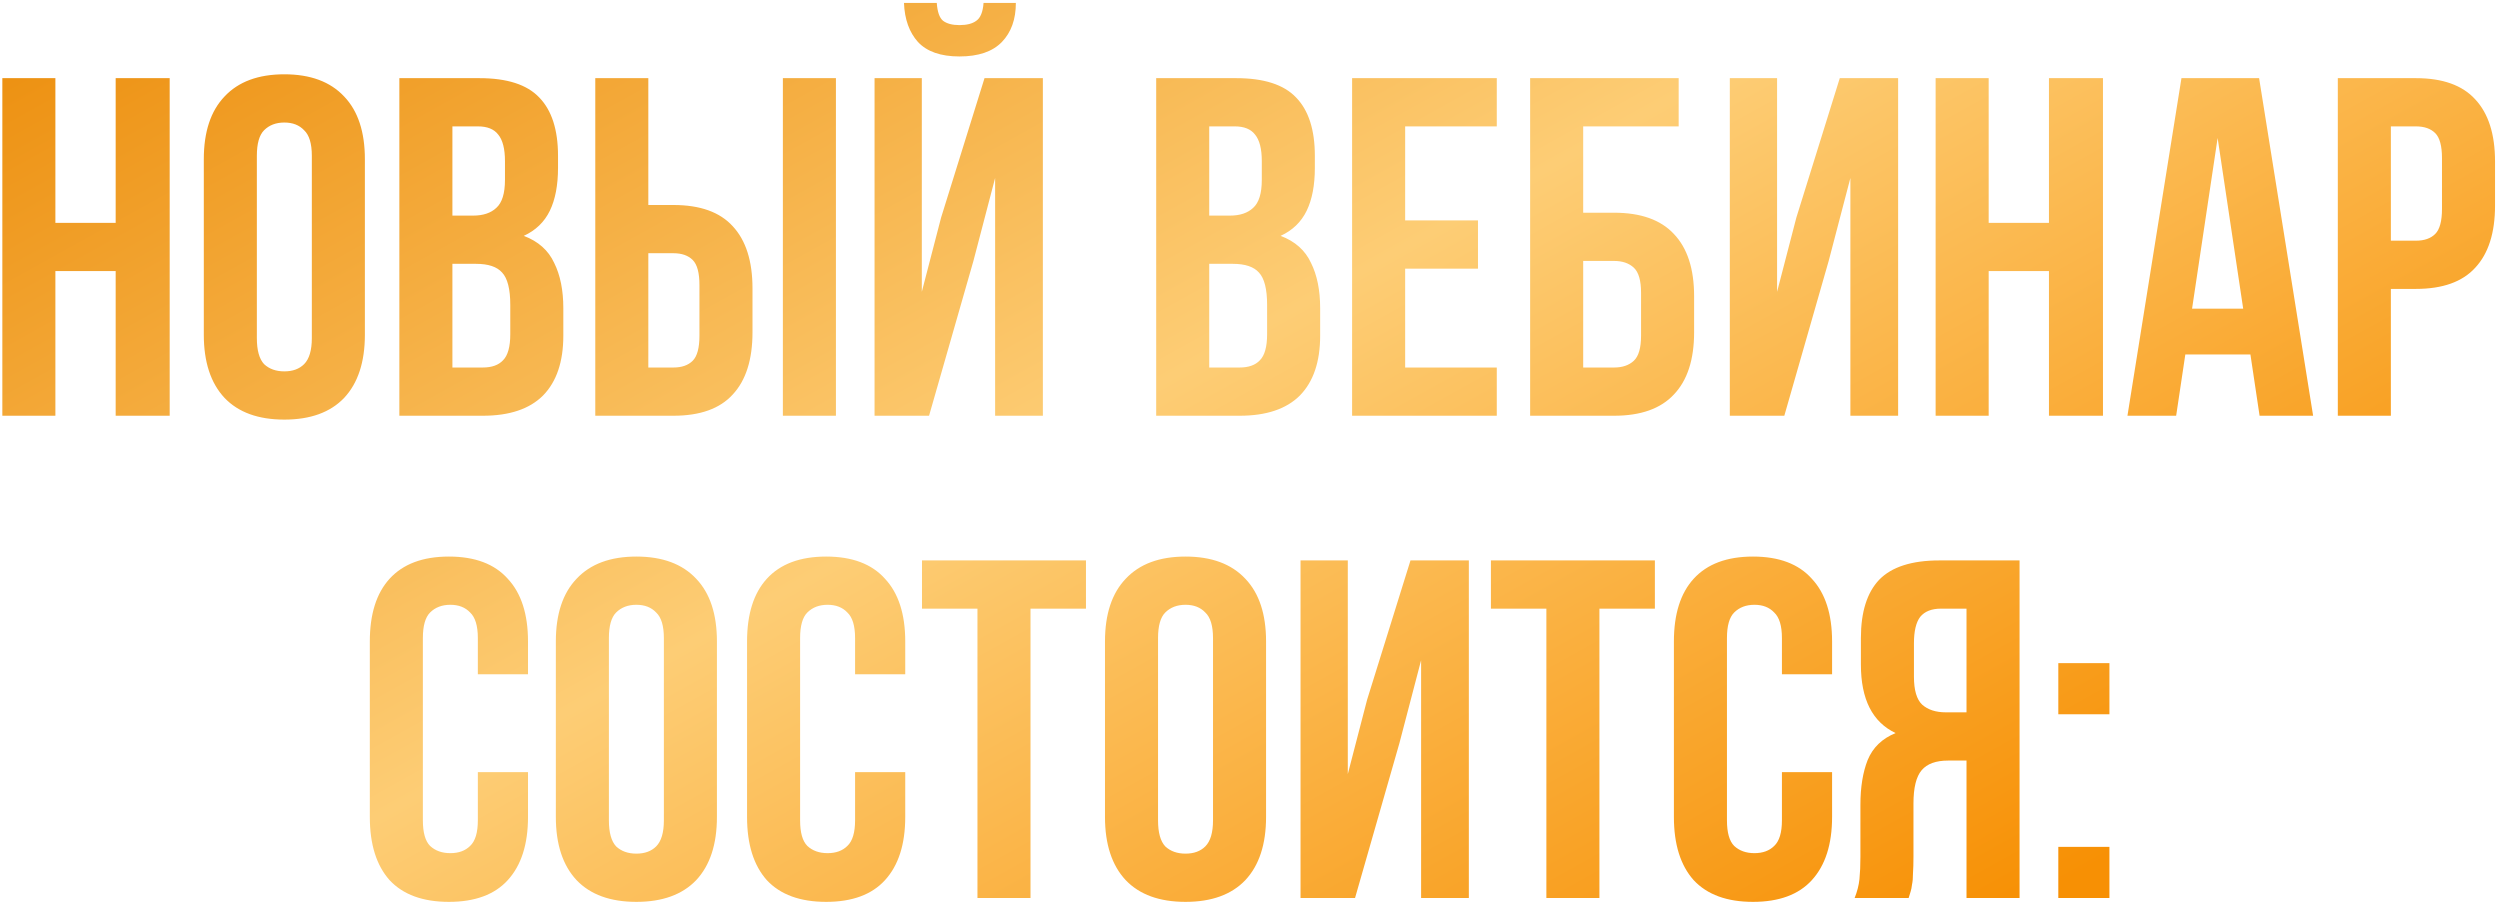 <?xml version="1.0" encoding="UTF-8"?> <svg xmlns="http://www.w3.org/2000/svg" width="451" height="163" viewBox="0 0 451 163" fill="none"> <path d="M9.992 75H0.422V14.1H9.992V40.2H20.867V14.1H30.611V75H20.867V48.9H9.992V75ZM46.337 60.993C46.337 63.197 46.772 64.763 47.642 65.691C48.57 66.561 49.788 66.996 51.296 66.996C52.804 66.996 53.993 66.561 54.863 65.691C55.791 64.763 56.255 63.197 56.255 60.993V28.107C56.255 25.903 55.791 24.366 54.863 23.496C53.993 22.568 52.804 22.104 51.296 22.104C49.788 22.104 48.57 22.568 47.642 23.496C46.772 24.366 46.337 25.903 46.337 28.107V60.993ZM36.767 28.716C36.767 23.786 38.014 20.016 40.508 17.406C43.002 14.738 46.598 13.404 51.296 13.404C55.994 13.404 59.59 14.738 62.084 17.406C64.578 20.016 65.825 23.786 65.825 28.716V60.384C65.825 65.314 64.578 69.113 62.084 71.781C59.59 74.391 55.994 75.696 51.296 75.696C46.598 75.696 43.002 74.391 40.508 71.781C38.014 69.113 36.767 65.314 36.767 60.384V28.716ZM86.486 14.1C91.474 14.1 95.07 15.26 97.274 17.58C99.536 19.9 100.667 23.409 100.667 28.107V30.282C100.667 33.414 100.174 35.995 99.188 38.025C98.202 40.055 96.636 41.563 94.49 42.549C97.1 43.535 98.927 45.159 99.971 47.421C101.073 49.625 101.624 52.351 101.624 55.599V60.558C101.624 65.256 100.406 68.852 97.97 71.346C95.534 73.782 91.909 75 87.095 75H72.044V14.1H86.486ZM81.614 47.595V66.3H87.095C88.719 66.3 89.937 65.865 90.749 64.995C91.619 64.125 92.054 62.559 92.054 60.297V54.99C92.054 52.148 91.561 50.205 90.575 49.161C89.647 48.117 88.081 47.595 85.877 47.595H81.614ZM81.614 22.8V38.895H85.355C87.153 38.895 88.545 38.431 89.531 37.503C90.575 36.575 91.097 34.893 91.097 32.457V29.064C91.097 26.86 90.691 25.265 89.879 24.279C89.125 23.293 87.907 22.8 86.225 22.8H81.614ZM107.388 75V14.1H116.958V36.981H121.482C126.296 36.981 129.863 38.257 132.183 40.809C134.561 43.361 135.75 47.102 135.75 52.032V59.949C135.75 64.879 134.561 68.62 132.183 71.172C129.863 73.724 126.296 75 121.482 75H107.388ZM121.482 66.3C122.99 66.3 124.15 65.894 124.962 65.082C125.774 64.27 126.18 62.762 126.18 60.558V51.423C126.18 49.219 125.774 47.711 124.962 46.899C124.15 46.087 122.99 45.681 121.482 45.681H116.958V66.3H121.482ZM141.231 75V14.1H150.801V75H141.231ZM167.601 75H157.77V14.1H166.296V52.641L169.776 39.243L177.606 14.1H188.133V75H179.52V32.109L175.605 47.073L167.601 75ZM183.261 0.528C183.261 3.486 182.42 5.835 180.738 7.575C179.056 9.315 176.504 10.185 173.082 10.185C169.718 10.185 167.224 9.315 165.6 7.575C164.034 5.835 163.193 3.486 163.077 0.528H168.993C169.109 2.152 169.486 3.225 170.124 3.747C170.82 4.269 171.806 4.53 173.082 4.53C174.416 4.53 175.431 4.269 176.127 3.747C176.881 3.225 177.316 2.152 177.432 0.528H183.261ZM223.018 14.1C228.006 14.1 231.602 15.26 233.806 17.58C236.068 19.9 237.199 23.409 237.199 28.107V30.282C237.199 33.414 236.706 35.995 235.72 38.025C234.734 40.055 233.168 41.563 231.022 42.549C233.632 43.535 235.459 45.159 236.503 47.421C237.605 49.625 238.156 52.351 238.156 55.599V60.558C238.156 65.256 236.938 68.852 234.502 71.346C232.066 73.782 228.441 75 223.627 75H208.576V14.1H223.018ZM218.146 47.595V66.3H223.627C225.251 66.3 226.469 65.865 227.281 64.995C228.151 64.125 228.586 62.559 228.586 60.297V54.99C228.586 52.148 228.093 50.205 227.107 49.161C226.179 48.117 224.613 47.595 222.409 47.595H218.146ZM218.146 22.8V38.895H221.887C223.685 38.895 225.077 38.431 226.063 37.503C227.107 36.575 227.629 34.893 227.629 32.457V29.064C227.629 26.86 227.223 25.265 226.411 24.279C225.657 23.293 224.439 22.8 222.757 22.8H218.146ZM253.49 39.765H266.627V48.465H253.49V66.3H270.02V75H243.92V14.1H270.02V22.8H253.49V39.765ZM276.037 75V14.1H302.833V22.8H285.607V38.373H291.175C295.989 38.373 299.585 39.649 301.963 42.201C304.399 44.753 305.617 48.494 305.617 53.424V59.949C305.617 64.879 304.399 68.62 301.963 71.172C299.585 73.724 295.989 75 291.175 75H276.037ZM291.175 66.3C292.683 66.3 293.872 65.894 294.742 65.082C295.612 64.27 296.047 62.762 296.047 60.558V52.815C296.047 50.611 295.612 49.103 294.742 48.291C293.872 47.479 292.683 47.073 291.175 47.073H285.607V66.3H291.175ZM321.89 75H312.059V14.1H320.585V52.641L324.065 39.243L331.895 14.1H342.422V75H333.809V32.109L329.894 47.073L321.89 75ZM358.757 75H349.187V14.1H358.757V40.2H369.632V14.1H379.376V75H369.632V48.9H358.757V75ZM417.286 75H407.629L405.976 63.951H394.231L392.578 75H383.791L393.535 14.1H407.542L417.286 75ZM395.449 55.686H404.671L400.06 24.888L395.449 55.686ZM435.837 14.1C440.651 14.1 444.218 15.376 446.538 17.928C448.916 20.48 450.105 24.221 450.105 29.151V37.068C450.105 41.998 448.916 45.739 446.538 48.291C444.218 50.843 440.651 52.119 435.837 52.119H431.313V75H421.743V14.1H435.837ZM431.313 22.8V43.419H435.837C437.345 43.419 438.505 43.013 439.317 42.201C440.129 41.389 440.535 39.881 440.535 37.677V28.542C440.535 26.338 440.129 24.83 439.317 24.018C438.505 23.206 437.345 22.8 435.837 22.8H431.313ZM95.252 139.293V147.384C95.252 152.314 94.034 156.113 91.598 158.781C89.22 161.391 85.682 162.696 80.984 162.696C76.286 162.696 72.719 161.391 70.283 158.781C67.905 156.113 66.716 152.314 66.716 147.384V115.716C66.716 110.786 67.905 107.016 70.283 104.406C72.719 101.738 76.286 100.404 80.984 100.404C85.682 100.404 89.22 101.738 91.598 104.406C94.034 107.016 95.252 110.786 95.252 115.716V121.632H86.204V115.107C86.204 112.903 85.74 111.366 84.812 110.496C83.942 109.568 82.753 109.104 81.245 109.104C79.737 109.104 78.519 109.568 77.591 110.496C76.721 111.366 76.286 112.903 76.286 115.107V147.993C76.286 150.197 76.721 151.734 77.591 152.604C78.519 153.474 79.737 153.909 81.245 153.909C82.753 153.909 83.942 153.474 84.812 152.604C85.74 151.734 86.204 150.197 86.204 147.993V139.293H95.252ZM109.845 147.993C109.845 150.197 110.28 151.763 111.15 152.691C112.078 153.561 113.296 153.996 114.804 153.996C116.312 153.996 117.501 153.561 118.371 152.691C119.299 151.763 119.763 150.197 119.763 147.993V115.107C119.763 112.903 119.299 111.366 118.371 110.496C117.501 109.568 116.312 109.104 114.804 109.104C113.296 109.104 112.078 109.568 111.15 110.496C110.28 111.366 109.845 112.903 109.845 115.107V147.993ZM100.275 115.716C100.275 110.786 101.522 107.016 104.016 104.406C106.51 101.738 110.106 100.404 114.804 100.404C119.502 100.404 123.098 101.738 125.592 104.406C128.086 107.016 129.333 110.786 129.333 115.716V147.384C129.333 152.314 128.086 156.113 125.592 158.781C123.098 161.391 119.502 162.696 114.804 162.696C110.106 162.696 106.51 161.391 104.016 158.781C101.522 156.113 100.275 152.314 100.275 147.384V115.716ZM163.305 139.293V147.384C163.305 152.314 162.087 156.113 159.651 158.781C157.273 161.391 153.735 162.696 149.037 162.696C144.339 162.696 140.772 161.391 138.336 158.781C135.958 156.113 134.769 152.314 134.769 147.384V115.716C134.769 110.786 135.958 107.016 138.336 104.406C140.772 101.738 144.339 100.404 149.037 100.404C153.735 100.404 157.273 101.738 159.651 104.406C162.087 107.016 163.305 110.786 163.305 115.716V121.632H154.257V115.107C154.257 112.903 153.793 111.366 152.865 110.496C151.995 109.568 150.806 109.104 149.298 109.104C147.79 109.104 146.572 109.568 145.644 110.496C144.774 111.366 144.339 112.903 144.339 115.107V147.993C144.339 150.197 144.774 151.734 145.644 152.604C146.572 153.474 147.79 153.909 149.298 153.909C150.806 153.909 151.995 153.474 152.865 152.604C153.793 151.734 154.257 150.197 154.257 147.993V139.293H163.305ZM166.328 101.1H195.908V109.8H185.903V162H176.333V109.8H166.328V101.1ZM208.91 147.993C208.91 150.197 209.345 151.763 210.215 152.691C211.143 153.561 212.361 153.996 213.869 153.996C215.377 153.996 216.566 153.561 217.436 152.691C218.364 151.763 218.828 150.197 218.828 147.993V115.107C218.828 112.903 218.364 111.366 217.436 110.496C216.566 109.568 215.377 109.104 213.869 109.104C212.361 109.104 211.143 109.568 210.215 110.496C209.345 111.366 208.91 112.903 208.91 115.107V147.993ZM199.34 115.716C199.34 110.786 200.587 107.016 203.081 104.406C205.575 101.738 209.171 100.404 213.869 100.404C218.567 100.404 222.163 101.738 224.657 104.406C227.151 107.016 228.398 110.786 228.398 115.716V147.384C228.398 152.314 227.151 156.113 224.657 158.781C222.163 161.391 218.567 162.696 213.869 162.696C209.171 162.696 205.575 161.391 203.081 158.781C200.587 156.113 199.34 152.314 199.34 147.384V115.716ZM244.448 162H234.617V101.1H243.143V139.641L246.623 126.243L254.453 101.1H264.98V162H256.367V119.109L252.452 134.073L244.448 162ZM268.961 101.1H298.541V109.8H288.536V162H278.966V109.8H268.961V101.1ZM330.508 139.293V147.384C330.508 152.314 329.29 156.113 326.854 158.781C324.476 161.391 320.938 162.696 316.24 162.696C311.542 162.696 307.975 161.391 305.539 158.781C303.161 156.113 301.972 152.314 301.972 147.384V115.716C301.972 110.786 303.161 107.016 305.539 104.406C307.975 101.738 311.542 100.404 316.24 100.404C320.938 100.404 324.476 101.738 326.854 104.406C329.29 107.016 330.508 110.786 330.508 115.716V121.632H321.46V115.107C321.46 112.903 320.996 111.366 320.068 110.496C319.198 109.568 318.009 109.104 316.501 109.104C314.993 109.104 313.775 109.568 312.847 110.496C311.977 111.366 311.542 112.903 311.542 115.107V147.993C311.542 150.197 311.977 151.734 312.847 152.604C313.775 153.474 314.993 153.909 316.501 153.909C318.009 153.909 319.198 153.474 320.068 152.604C320.996 151.734 321.46 150.197 321.46 147.993V139.293H330.508ZM334.575 162C335.039 160.84 335.329 159.709 335.445 158.607C335.561 157.447 335.619 156.113 335.619 154.605V145.209C335.619 142.019 336.054 139.322 336.924 137.118C337.852 134.856 339.534 133.232 341.97 132.246C337.794 130.274 335.706 126.156 335.706 119.892V115.107C335.706 110.409 336.808 106.9 339.012 104.58C341.274 102.26 344.899 101.1 349.887 101.1H364.329V162H354.759V137.205H351.453C349.249 137.205 347.654 137.785 346.668 138.945C345.682 140.105 345.189 142.106 345.189 144.948V154.518C345.189 155.736 345.16 156.751 345.102 157.563C345.102 158.375 345.044 159.042 344.928 159.564C344.87 160.086 344.783 160.521 344.667 160.869C344.551 161.217 344.435 161.594 344.319 162H334.575ZM350.148 109.8C348.466 109.8 347.219 110.293 346.407 111.279C345.653 112.265 345.276 113.86 345.276 116.064V122.067C345.276 124.503 345.769 126.185 346.755 127.113C347.799 128.041 349.22 128.505 351.018 128.505H354.759V109.8H350.148ZM380.541 152.778V162H371.319V152.778H380.541ZM380.541 119.631V128.853H371.319V119.631H380.541Z" fill="url(#paint0_linear_390_107)"></path> <defs> <linearGradient id="paint0_linear_390_107" x1="186" y1="-118.523" x2="347.789" y2="172.875" gradientUnits="userSpaceOnUse"> <stop offset="0.021" stop-color="#EB8A06"></stop> <stop offset="0.526" stop-color="#FDCD75"></stop> <stop offset="1" stop-color="#F79004"></stop> </linearGradient> </defs> </svg> 